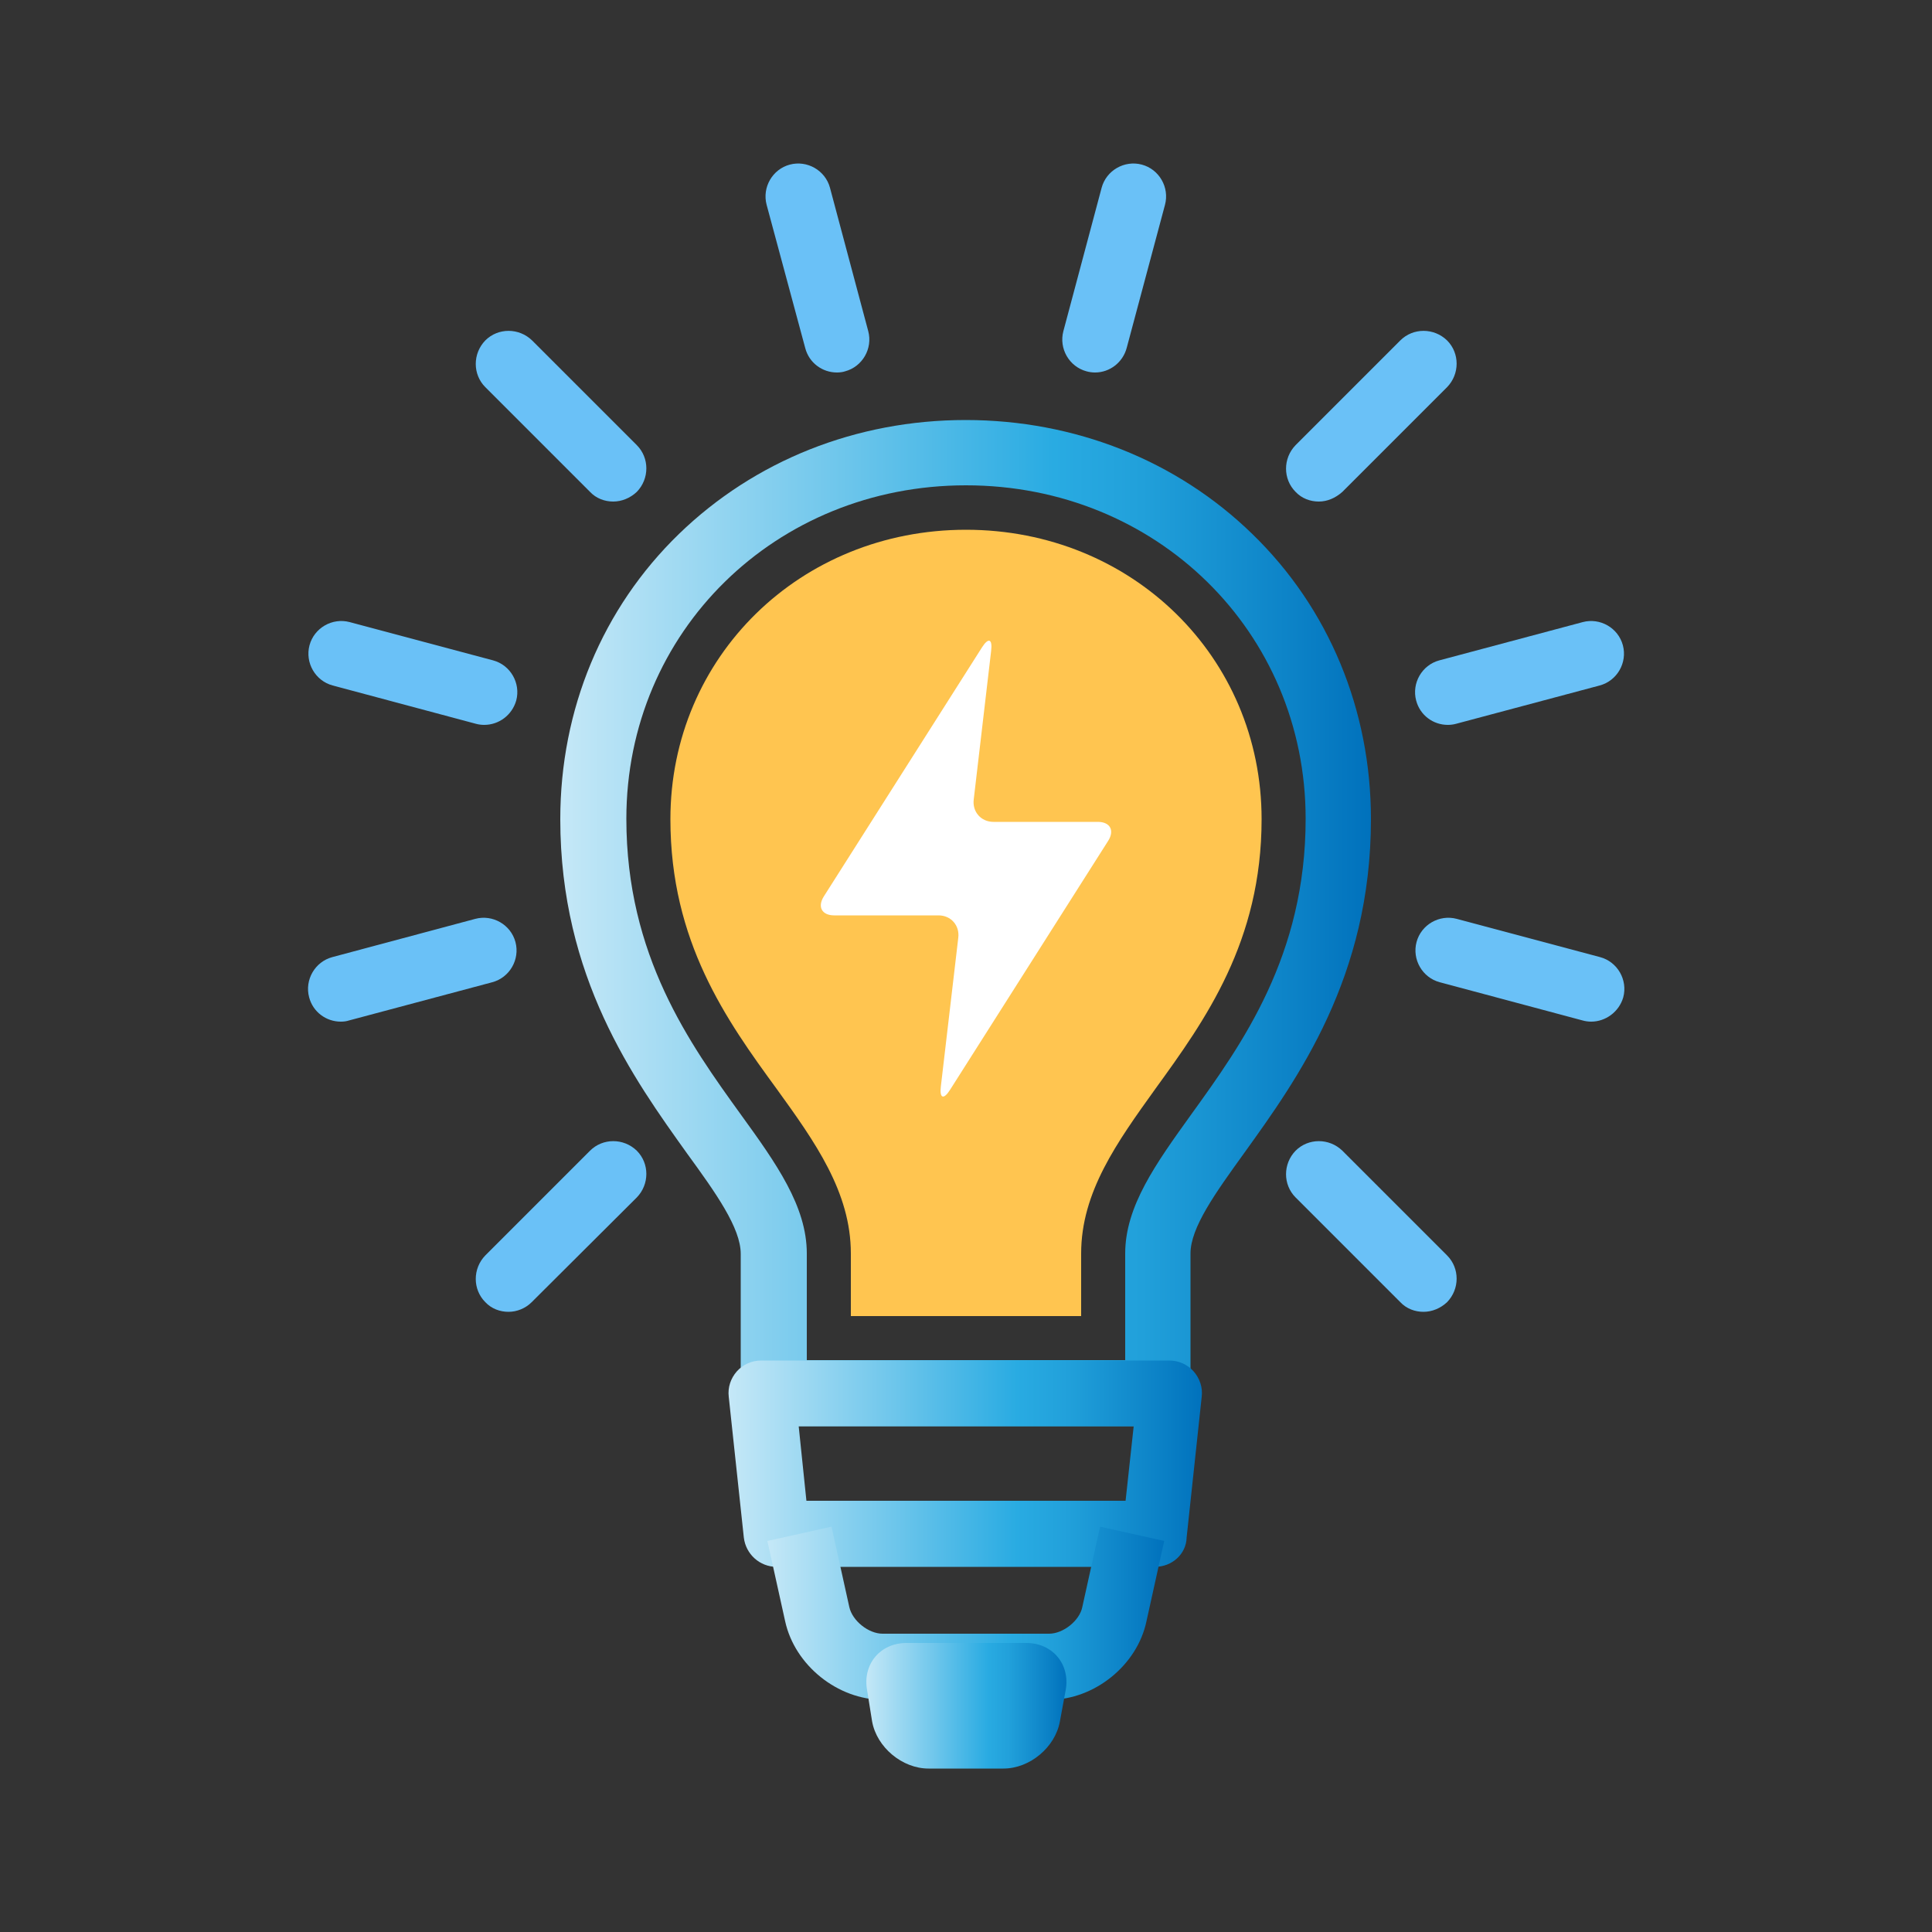 <?xml version="1.0" encoding="utf-8"?>
<!-- Generator: Adobe Illustrator 28.0.0, SVG Export Plug-In . SVG Version: 6.00 Build 0)  -->
<svg version="1.1" id="Calque_1" xmlns="http://www.w3.org/2000/svg" xmlns:xlink="http://www.w3.org/1999/xlink" x="0px" y="0px"
	 viewBox="0 0 500 500" style="enable-background:new 0 0 500 500;" xml:space="preserve">
<rect x="0" y="0" width="500" height="500" fill="#333333" stroke="none"/>
<style type="text/css">
	.st0{fill:#FFC550;}
	.st1{fill:url(#SVGID_1_);}
	.st2{fill:url(#SVGID_00000029018876885343489890000009562226131144131744_);}
	.st3{fill:url(#SVGID_00000060749464141884633040000002153643679166847112_);}
	.st4{fill:url(#SVGID_00000173860502517000508350000004797486049743418756_);}
	.st5{fill:#6AC1F7;}
	.st6{fill:#FFFFFF;}
</style>
<g>
	<path class="st0" d="M220.2,340.6v-16.2c0-15.9-9.3-28.9-19.2-42.6C188,264,173.5,243.7,173.5,212c0-42,33.6-74.9,76.5-74.9
		c42.9,0,76.5,32.9,76.5,74.9c0,31.7-14.6,52-27.5,69.8c-9.9,13.8-19.2,26.7-19.2,42.6v16.2H220.2z"/>
	<g>
		<g>
			<g>
				<g>
					<linearGradient id="SVGID_1_" gradientUnits="userSpaceOnUse" x1="145.037" y1="238.878" x2="354.965" y2="238.878">
						<stop  offset="0" style="stop-color:#C5E8F7"/>
						<stop  offset="0.327" style="stop-color:#73C8EC"/>
						<stop  offset="0.608" style="stop-color:#29ABE2"/>
						<stop  offset="0.717" style="stop-color:#21A0DA"/>
						<stop  offset="0.912" style="stop-color:#0B81C6"/>
						<stop  offset="1" style="stop-color:#0071BC"/>
					</linearGradient>
					<path class="st1" d="M299.7,369.1h-99.5c-4.7,0-8.5-3.8-8.5-8.5v-36.1c0-6.7-6.4-15.7-13.9-26C164,279.2,145,252.9,145,212
						c0-28.4,10.9-54.6,30.7-73.8c19.6-19,45.9-29.5,74.2-29.5c28.3,0,54.7,10.5,74.2,29.5c19.8,19.2,30.7,45.5,30.7,73.8
						c0,40.9-19,67.2-32.8,86.4c-7.5,10.4-13.9,19.3-13.9,26v36.1C308.3,365.2,304.4,369.1,299.7,369.1z M208.8,352h82.4v-27.6
						c0-12.2,7.9-23.2,17.1-36c13.2-18.3,29.6-41.1,29.6-76.5c0-48.4-38.6-86.3-87.9-86.3c-49.3,0-87.9,37.9-87.9,86.3
						c0,35.4,16.4,58.2,29.6,76.5c9.2,12.7,17.1,23.8,17.1,36V352z"/>
				</g>
				<g>
					
						<linearGradient id="SVGID_00000031924900213850238900000017068163548904072860_" gradientUnits="userSpaceOnUse" x1="188.658" y1="378.732" x2="311.344" y2="378.732">
						<stop  offset="0" style="stop-color:#C5E8F7"/>
						<stop  offset="0.327" style="stop-color:#73C8EC"/>
						<stop  offset="0.608" style="stop-color:#29ABE2"/>
						<stop  offset="0.717" style="stop-color:#21A0DA"/>
						<stop  offset="0.912" style="stop-color:#0B81C6"/>
						<stop  offset="1" style="stop-color:#0071BC"/>
					</linearGradient>
					<path style="fill:url(#SVGID_00000031924900213850238900000017068163548904072860_);" d="M298.9,405.5h-97.9
						c-4.4,0-8-3.3-8.5-7.6l-3.9-36.4c-0.3-2.4,0.5-4.8,2.1-6.6c1.6-1.8,3.9-2.8,6.3-2.8h105.6c2.4,0,4.7,1,6.3,2.8
						c1.6,1.8,2.4,4.2,2.1,6.6l-3.9,36.4C307,402.2,303.3,405.5,298.9,405.5z M208.7,388.4h82.6l2.1-19.3h-86.7L208.7,388.4z"/>
				</g>
				<g>
					
						<linearGradient id="SVGID_00000115511846700326732990000003671260296601767069_" gradientUnits="userSpaceOnUse" x1="198.527" y1="417.492" x2="301.475" y2="417.492">
						<stop  offset="0" style="stop-color:#C5E8F7"/>
						<stop  offset="0.327" style="stop-color:#73C8EC"/>
						<stop  offset="0.608" style="stop-color:#29ABE2"/>
						<stop  offset="0.717" style="stop-color:#21A0DA"/>
						<stop  offset="0.912" style="stop-color:#0B81C6"/>
						<stop  offset="1" style="stop-color:#0071BC"/>
					</linearGradient>
					<path style="fill:url(#SVGID_00000115511846700326732990000003671260296601767069_);" d="M271.6,439.9h-43.1
						c-11.7,0-22.8-8.9-25.3-20.3l-4.6-20.8l16.6-3.7l4.6,20.8c0.8,3.6,5,6.9,8.6,6.9h43.1c3.7,0,7.9-3.4,8.6-6.9l4.6-20.8l16.6,3.7
						l-4.6,20.8C294.3,431,283.2,439.9,271.6,439.9z"/>
				</g>
				<g>
					
						<linearGradient id="SVGID_00000126282879600423134260000011983740440036643501_" gradientUnits="userSpaceOnUse" x1="224.069" y1="441.479" x2="275.933" y2="441.479">
						<stop  offset="0" style="stop-color:#C5E8F7"/>
						<stop  offset="0.327" style="stop-color:#73C8EC"/>
						<stop  offset="0.608" style="stop-color:#29ABE2"/>
						<stop  offset="0.717" style="stop-color:#21A0DA"/>
						<stop  offset="0.912" style="stop-color:#0B81C6"/>
						<stop  offset="1" style="stop-color:#0071BC"/>
					</linearGradient>
					<path style="fill:url(#SVGID_00000126282879600423134260000011983740440036643501_);" d="M225.7,445.5
						c1.2,6.7,7.8,12.2,14.6,12.2h19.4c6.8,0,13.4-5.5,14.6-12.2l1.5-8.1c1.2-6.7-3.4-12.2-10.2-12.2h-31c-6.8,0-11.4,5.5-10.2,12.2
						L225.7,445.5z"/>
				</g>
			</g>
			<g>
				<g>
					<g>
						<path class="st5" d="M216.6,96.4c-3.8,0-7.2-2.5-8.2-6.3L198.4,53c-1.2-4.5,1.5-9.2,6-10.4c4.5-1.2,9.2,1.5,10.4,6l9.9,37.1
							c1.2,4.5-1.5,9.2-6,10.4C218.1,96.3,217.3,96.4,216.6,96.4z"/>
					</g>
				</g>
				<g>
					<g>
						<path class="st5" d="M158.7,129.8c-2.2,0-4.4-0.8-6-2.5l-27.1-27.1c-3.3-3.3-3.3-8.7,0-12.1c3.3-3.3,8.7-3.3,12.1,0l27.1,27.1
							c3.3,3.3,3.3,8.7,0,12.1C163.1,128.9,160.9,129.8,158.7,129.8z"/>
					</g>
					<g>
						<path class="st5" d="M368.4,339.5c-2.2,0-4.4-0.8-6-2.5l-27.1-27.1c-3.3-3.3-3.3-8.7,0-12.1c3.3-3.3,8.7-3.3,12.1,0l27.1,27.1
							c3.3,3.3,3.3,8.7,0,12.1C372.8,338.6,370.6,339.5,368.4,339.5z"/>
					</g>
				</g>
				<g>
					<g>
						<path class="st5" d="M125.3,187.6c-0.7,0-1.5-0.1-2.2-0.3l-37-9.9c-4.5-1.2-7.2-5.9-6-10.4c1.2-4.5,5.9-7.2,10.4-6l37.1,9.9
							c4.5,1.2,7.2,5.9,6,10.4C132.5,185.1,129.1,187.6,125.3,187.6z"/>
					</g>
					<g>
						<path class="st5" d="M411.8,264.4c-0.7,0-1.5-0.1-2.2-0.3l-37-9.9c-4.5-1.2-7.2-5.9-6-10.4c1.2-4.5,5.9-7.2,10.4-6l37.1,9.9
							c4.5,1.2,7.2,5.9,6,10.4C419,261.9,415.5,264.4,411.8,264.4z"/>
					</g>
				</g>
				<g>
					<g>
						<path class="st5" d="M88.2,264.4c-3.8,0-7.2-2.5-8.2-6.3c-1.2-4.5,1.5-9.2,6-10.4l37-9.9c4.5-1.2,9.2,1.5,10.4,6
							c1.2,4.5-1.5,9.2-6,10.4l-37.1,9.9C89.7,264.3,89,264.4,88.2,264.4z"/>
					</g>
					<g>
						<path class="st5" d="M374.7,187.6c-3.8,0-7.2-2.5-8.2-6.3c-1.2-4.5,1.5-9.2,6-10.4l37.1-9.9c4.5-1.2,9.2,1.5,10.4,6
							c1.2,4.5-1.5,9.2-6,10.4l-37.1,9.9C376.2,187.5,375.4,187.6,374.7,187.6z"/>
					</g>
				</g>
				<g>
					<g>
						<path class="st5" d="M131.6,339.5c-2.2,0-4.4-0.8-6-2.5c-3.3-3.3-3.3-8.7,0-12.1l27.1-27.1c3.3-3.3,8.7-3.3,12.1,0
							c3.3,3.3,3.3,8.7,0,12.1L137.6,337C136,338.6,133.8,339.5,131.6,339.5z"/>
					</g>
					<g>
						<path class="st5" d="M341.3,129.8c-2.2,0-4.4-0.8-6-2.5c-3.3-3.3-3.3-8.7,0-12.1l27.1-27.1c3.3-3.3,8.7-3.3,12.1,0
							c3.3,3.3,3.3,8.7,0,12.1l-27.1,27.1C345.6,128.9,343.5,129.8,341.3,129.8z"/>
					</g>
				</g>
				<g>
					<g>
						<path class="st5" d="M283.4,96.4c-0.7,0-1.5-0.1-2.2-0.3c-4.5-1.2-7.2-5.9-6-10.4l9.9-37.1c1.2-4.5,5.9-7.2,10.4-6
							c4.5,1.2,7.2,5.9,6,10.4L291.6,90C290.6,93.8,287.2,96.4,283.4,96.4z"/>
					</g>
				</g>
			</g>
		</g>
		<g>
			<path class="st6" d="M286.8,217.6c1.7-2.7,0.5-4.9-2.7-4.9h-27c-3.2,0-5.5-2.6-5.1-5.8l4.5-38.4c0.4-3.2-0.7-3.6-2.4-0.9
				L213.2,232c-1.7,2.7-0.5,4.9,2.7,4.9h27c3.2,0,5.5,2.6,5.1,5.8l-4.5,38.4c-0.4,3.2,0.7,3.6,2.4,0.9L286.8,217.6z"/>
		</g>
	</g>
</g>
</svg>
